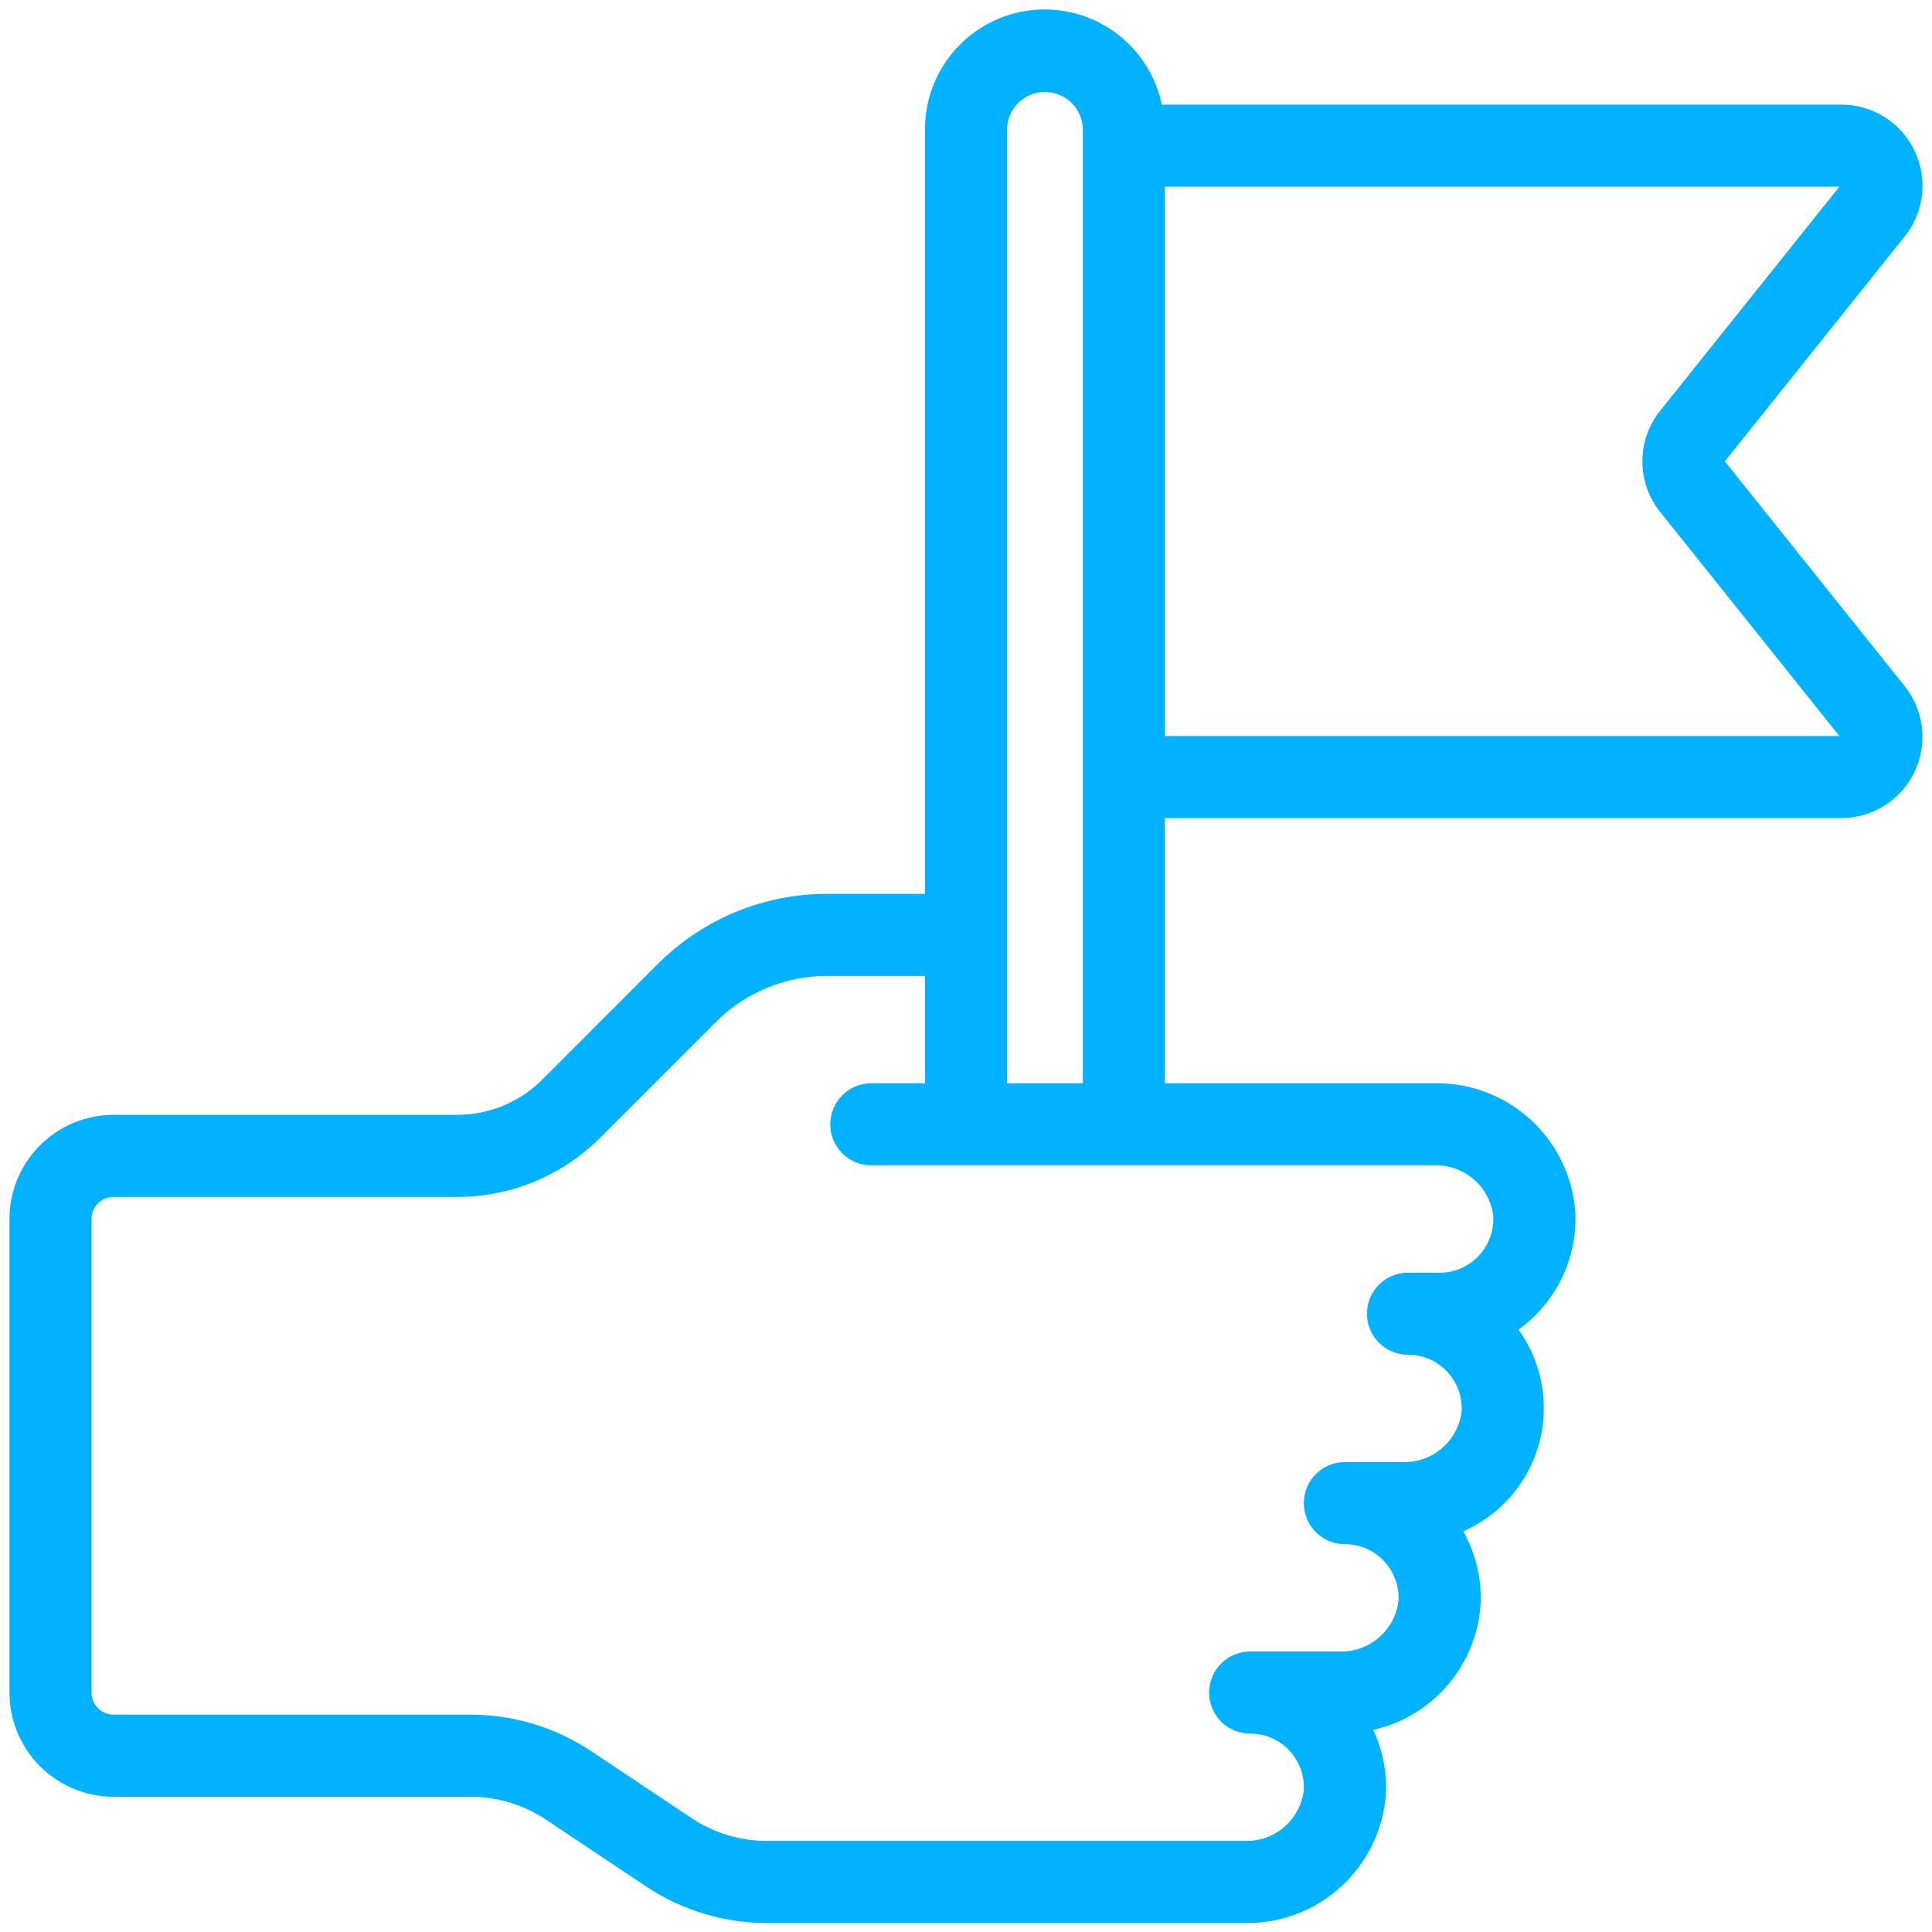 <svg width="102" height="102" viewBox="0 0 102 102" fill="none" xmlns="http://www.w3.org/2000/svg">
<path d="M6 94.359H24.851C26.36 94.361 27.835 94.809 29.091 95.645L34.394 99.181C36.197 100.382 38.315 101.024 40.481 101.026H65.732C67.477 101.057 69.168 100.419 70.458 99.243C71.748 98.067 72.539 96.443 72.669 94.702C72.735 93.389 72.413 92.086 71.742 90.955C73.302 90.762 74.746 90.032 75.827 88.891C76.908 87.751 77.559 86.27 77.669 84.702C77.743 83.244 77.338 81.803 76.514 80.598C77.534 80.254 78.455 79.665 79.196 78.883C79.937 78.101 80.475 77.15 80.764 76.112C81.053 75.074 81.084 73.982 80.854 72.929C80.624 71.877 80.14 70.897 79.444 70.075C79.951 69.767 80.416 69.395 80.826 68.966C81.456 68.308 81.945 67.527 82.261 66.673C82.579 65.818 82.717 64.908 82.669 63.998C82.537 62.259 81.745 60.637 80.455 59.464C79.164 58.291 77.474 57.657 75.731 57.691H61.002V42.691H97.215C97.927 42.69 98.626 42.489 99.229 42.109C99.832 41.73 100.316 41.187 100.625 40.545C100.933 39.903 101.054 39.186 100.974 38.478C100.893 37.77 100.615 37.099 100.17 36.542L90.648 24.638C90.584 24.558 90.549 24.459 90.549 24.357C90.549 24.254 90.584 24.155 90.648 24.075L100.17 12.171C100.615 11.615 100.895 10.944 100.976 10.235C101.056 9.527 100.935 8.81 100.627 8.167C100.318 7.525 99.834 6.982 99.23 6.603C98.626 6.223 97.928 6.022 97.215 6.023H60.92C60.718 4.559 59.966 3.227 58.818 2.297C57.67 1.367 56.211 0.909 54.737 1.015C53.264 1.121 51.885 1.784 50.882 2.868C49.879 3.953 49.326 5.379 49.335 6.856V47.691H43.69C42.088 47.687 40.501 48 39.022 48.613C37.542 49.226 36.199 50.127 35.069 51.262L28.988 57.346C28.349 57.987 27.59 58.495 26.753 58.84C25.917 59.186 25.02 59.362 24.116 59.358H6C4.674 59.358 3.402 59.885 2.465 60.822C1.527 61.76 1 63.032 1 64.358L1 89.359C1 90.685 1.527 91.957 2.465 92.894C3.402 93.832 4.674 94.359 6 94.359ZM97.621 9.611C97.661 9.687 97.677 9.773 97.667 9.858C97.657 9.943 97.622 10.023 97.566 10.088L88.044 21.991C87.504 22.661 87.209 23.496 87.209 24.357C87.209 25.217 87.504 26.052 88.044 26.722L97.566 38.625C97.619 38.692 97.653 38.772 97.662 38.856C97.672 38.94 97.658 39.026 97.621 39.102C97.584 39.178 97.526 39.243 97.455 39.288C97.383 39.333 97.299 39.357 97.215 39.357H61.002V9.356H97.215C97.3 9.353 97.385 9.376 97.457 9.421C97.529 9.467 97.587 9.533 97.621 9.611ZM55.168 4.356C55.831 4.356 56.467 4.619 56.936 5.088C57.405 5.557 57.668 6.193 57.668 6.856V57.691H52.668V6.856C52.668 6.193 52.932 5.557 53.401 5.088C53.869 4.619 54.505 4.356 55.168 4.356ZM4.333 64.358C4.333 63.916 4.509 63.492 4.822 63.179C5.134 62.867 5.558 62.691 6 62.691H24.116C25.458 62.696 26.789 62.434 28.029 61.921C29.27 61.408 30.397 60.654 31.344 59.703L37.426 53.619C38.247 52.794 39.223 52.14 40.298 51.694C41.373 51.249 42.526 51.021 43.69 51.024H49.335V57.691H46.001C45.559 57.691 45.135 57.867 44.823 58.179C44.51 58.492 44.335 58.916 44.335 59.358C44.335 59.8 44.51 60.224 44.823 60.536C45.135 60.849 45.559 61.024 46.001 61.024H75.731C76.616 61.001 77.478 61.312 78.145 61.894C78.813 62.476 79.238 63.288 79.336 64.168C79.361 64.626 79.292 65.084 79.133 65.513C78.974 65.943 78.729 66.336 78.412 66.668C78.102 66.994 77.728 67.253 77.313 67.429C76.899 67.605 76.453 67.694 76.002 67.691H74.335C73.894 67.691 73.47 67.867 73.157 68.179C72.844 68.492 72.669 68.916 72.669 69.358C72.669 69.8 72.844 70.224 73.157 70.537C73.47 70.849 73.894 71.025 74.335 71.025C74.786 71.022 75.232 71.112 75.647 71.289C76.061 71.465 76.435 71.725 76.746 72.051C77.059 72.38 77.302 72.768 77.461 73.194C77.62 73.619 77.69 74.072 77.669 74.525C77.576 75.41 77.153 76.227 76.484 76.814C75.816 77.401 74.95 77.715 74.061 77.692H71.002C70.56 77.692 70.136 77.867 69.824 78.18C69.511 78.492 69.335 78.916 69.335 79.358C69.335 79.8 69.511 80.224 69.824 80.537C70.136 80.849 70.56 81.025 71.002 81.025C71.453 81.023 71.9 81.113 72.314 81.29C72.729 81.466 73.103 81.726 73.414 82.053C73.727 82.382 73.97 82.77 74.128 83.195C74.287 83.62 74.357 84.072 74.335 84.525C74.242 85.409 73.82 86.226 73.152 86.812C72.485 87.399 71.621 87.713 70.732 87.692H66.002C65.56 87.692 65.136 87.868 64.823 88.18C64.511 88.493 64.335 88.916 64.335 89.359C64.335 89.801 64.511 90.225 64.823 90.537C65.136 90.85 65.56 91.025 66.002 91.025C66.453 91.023 66.9 91.113 67.314 91.29C67.729 91.467 68.103 91.727 68.414 92.054C68.727 92.382 68.97 92.77 69.128 93.195C69.287 93.62 69.357 94.073 69.335 94.525C69.243 95.409 68.82 96.226 68.153 96.813C67.485 97.4 66.621 97.714 65.732 97.692H40.481C38.972 97.69 37.497 97.242 36.241 96.406L30.938 92.87C29.135 91.669 27.017 91.027 24.851 91.025H6C5.558 91.025 5.134 90.85 4.822 90.537C4.509 90.225 4.333 89.801 4.333 89.359V64.358Z" fill="#00B2FF" stroke="#00B2FF"/>
</svg>
